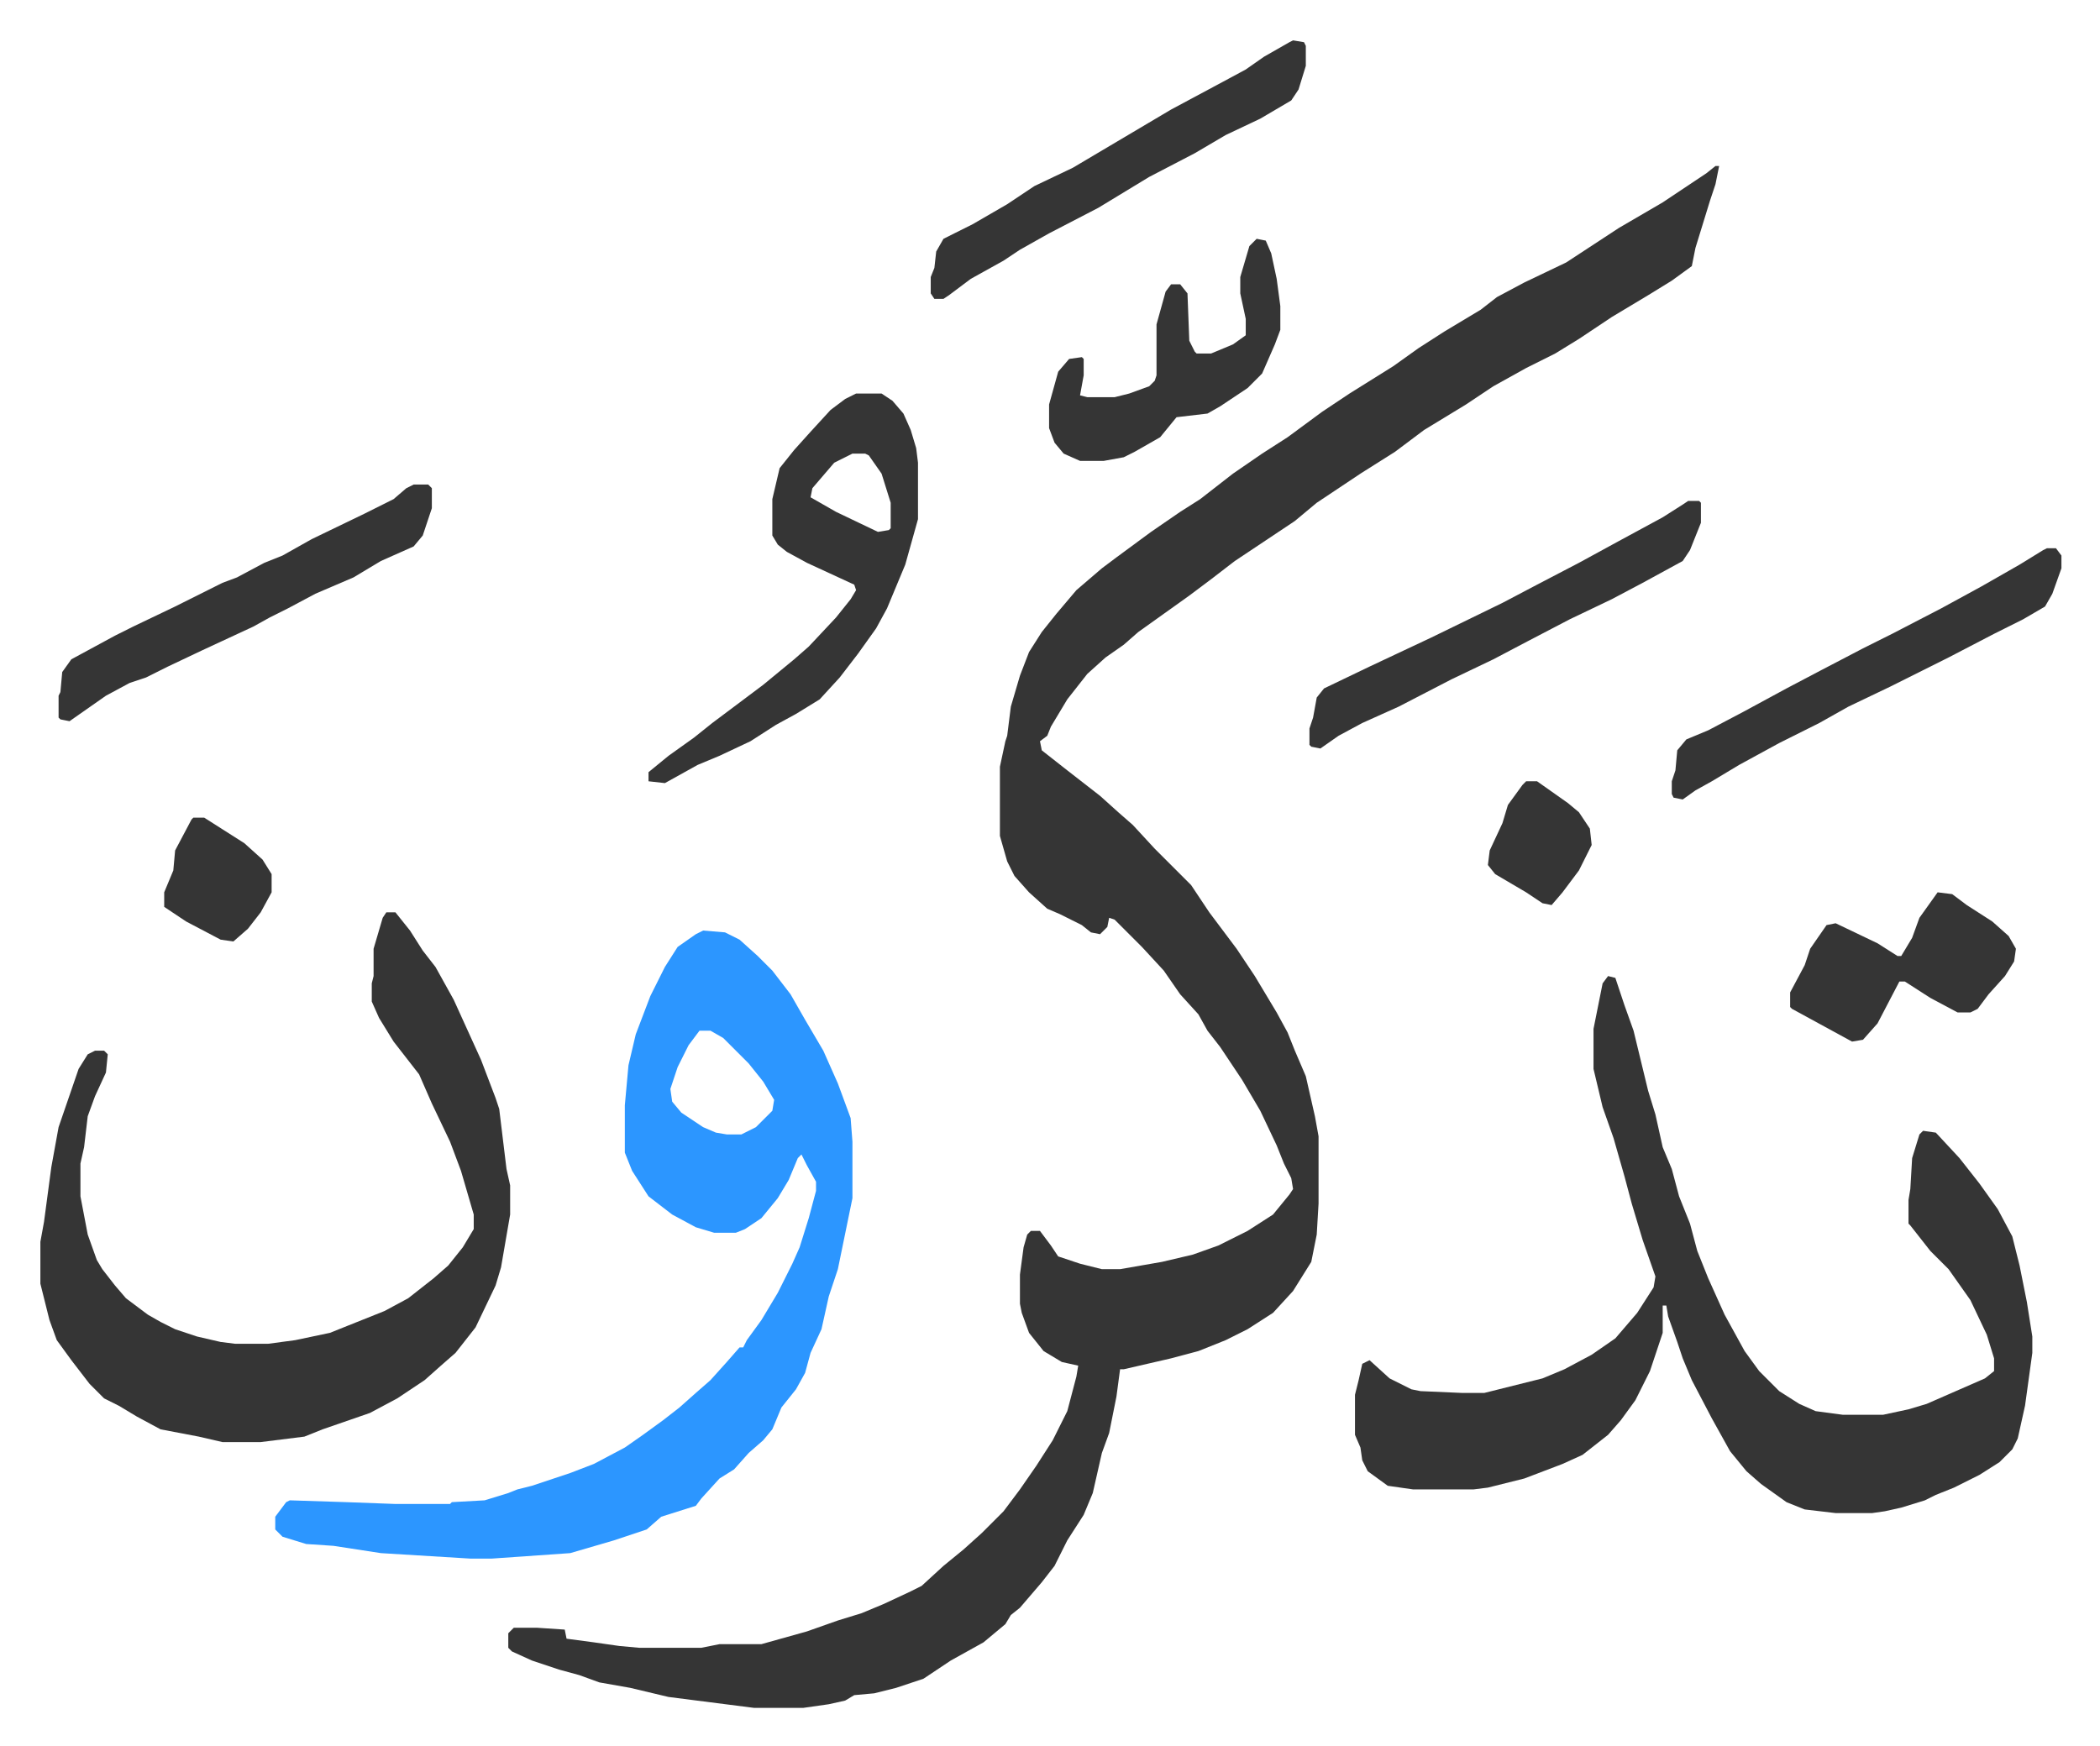 <svg xmlns="http://www.w3.org/2000/svg" role="img" viewBox="-22.18 162.82 1153.36 959.36"><path fill="#353535" id="rule_normal" d="M920 254h2l-2 10-3 9-4 13-4 13-2 10-11 8-13 8-20 12-18 12-13 8-16 8-18 10-15 10-23 14-16 12-19 12-24 16-12 10-15 10-18 12-13 10-12 9-14 10-14 10-8 7-10 7-10 9-11 14-9 15-2 5-4 3 1 5 14 11 18 14 10 9 8 7 12 13 20 20 10 15 15 20 10 15 12 20 6 11 4 10 6 14 5 22 2 11v37l-1 17-3 15-10 16-11 12-14 9-12 6-15 6-15 4-26 6h-2l-2 15-4 20-4 11-5 22-5 12-9 14-7 14-7 9-12 14-5 4-3 5-12 10-18 10-15 10-15 5-12 3-11 1-5 3-9 2-14 2h-27l-47-6-21-5-17-3-11-4-11-3-15-5-11-5-2-2v-8l3-3h13l15 1 1 5 15 2 14 2 11 1h34l10-2h23l25-7 17-6 13-4 12-5 15-7 6-3 12-11 11-9 10-9 12-12 9-12 9-13 9-14 8-16 5-19 1-6-9-2-10-6-8-10-4-11-1-5v-16l2-15 2-7 2-2h5l6 8 4 6 12 4 12 3h10l23-4 17-4 14-5 16-8 14-9 9-11 2-3-1-6-4-8-4-10-9-19-10-17-12-18-7-9-5-9-10-11-9-13-12-13-15-15-3-1-1 5-4 4-5-1-5-4-12-6-7-3-10-9-8-9-4-8-4-14v-38l3-14 1-3 2-16 5-17 5-13 7-11 8-10 11-13 14-12 8-6 19-14 16-11 11-7 18-14 16-11 14-9 19-14 15-10 24-15 14-10 14-9 20-12 9-7 15-8 23-11 29-19 24-14 24-16zm-59 445l4 1 5 15 5 14 8 33 4 13 4 18 5 12 4 15 6 15 4 15 6 15 9 20 11 20 8 11 11 11 11 7 9 4 15 2h22l14-3 10-3 16-7 16-7 5-4v-7l-4-13-9-19-12-17-10-10-11-14-1-1v-13l1-6 1-17 4-13 2-2 7 1 13 14 11 14 10 14 8 15 4 16 4 20 3 19v9l-4 29-4 18-3 6-7 7-11 7-14 7-10 4-6 3-13 4-9 2-7 1h-20l-17-2-10-4-14-10-8-7-9-11-10-18-11-21-5-12-3-9-5-14-1-6h-2v15l-7 21-8 16-8 11-7 8-14 11-11 5-21 8-20 5-8 1h-33l-14-2-11-8-3-6-1-7-3-7v-22l2-8 2-9 4-2 11 10 12 6 5 1 23 1h12l32-8 12-5 15-8 13-9 12-14 9-14 1-6-7-20-6-20-4-15-6-21-6-17-5-21v-22l5-25z"/><path fill="#2c96ff" id="rule_madd_permissible_2_4_6" d="M364 674l12 1 8 4 10 9 8 8 10 13 8 14 10 17 8 18 7 19 1 13v31l-8 39-5 15-4 18-6 13-3 11-5 9-8 10-5 12-5 6-8 7-8 9-8 5-10 11-3 4-19 6-8 7-18 6-24 7-43 3h-12l-49-3-26-4-15-1-13-4-4-4v-7l6-8 2-1 31 1 27 1h30l1-1 18-1 13-4 5-2 8-2 21-7 13-5 17-9 10-7 11-8 9-7 9-8 8-7 9-10 7-8h2l2-4 8-11 9-15 8-16 4-9 5-16 4-15v-5l-5-9-3-6-2 2-5 12-6 10-9 11-9 6-5 2h-12l-10-3-13-7-13-10-9-14-4-10v-26l2-22 4-17 8-21 8-16 7-11 10-7zm-2 55l-6 8-6 12-4 12 1 7 5 6 12 8 7 3 6 1h8l8-4 9-9 1-6-6-10-8-10-14-14-7-4z"/><path fill="#353535" id="rule_normal" d="M190 664h5l8 10 7 11 7 9 10 18 10 22 5 11 8 21 2 6 4 33 2 9v16l-5 29-3 10-11 23-11 14-8 7-9 8-15 10-15 8-26 9-10 4-24 3h-21l-13-3-21-4-13-7-10-6-8-4-8-8-10-13-8-11-4-11-4-16-1-4v-23l2-11 4-30 4-22 11-32 5-8 4-2h5l2 2-1 10-6 13-4 11-2 17-2 9v18l4 21 5 14 3 5 7 9 6 7 12 9 7 4 8 4 12 4 13 3 8 1h18l15-2 19-4 10-4 20-8 13-7 14-11 8-7 8-10 6-10v-8l-7-24-6-16-10-21-7-16-14-18-8-13-4-9v-10l1-4v-15l5-17zm258-285h14l6 4 6 7 4 9 3 10 1 8v31l-7 25-10 24-6 11-10 14-10 13-11 12-13 8-11 6-14 9-17 8-12 5-18 10-9-1v-5l11-9 14-10 10-8 12-9 16-12 17-14 8-7 15-16 8-10 3-5-1-3-26-12-11-6-5-4-3-5v-20l4-17 8-10 9-10 11-12 8-6zm-2 33l-10 5-12 14-1 5 14 8 23 11 6-1 1-1v-14l-5-16-7-10-2-1zm-241 17h8l2 2v11l-5 15-5 6-18 8-15 9-21 9-15 8-10 5-9 5-28 13-19 9-12 6-9 3-13 7-20 14-5-1-1-1v-12l1-2 1-11 5-7 24-13 10-5 23-11 26-13 8-3 15-8 10-4 16-9 29-14 16-8 7-6zm483-244l6 1 1 2v11l-4 13-4 6-17 10-19 9-17 10-25 13-28 17-27 14-16 9-9 6-18 10-12 9-3 2h-5l-2-3v-9l2-5 1-9 4-7 16-8 19-11 15-10 21-10 27-16 27-16 28-15 13-7 10-7 14-8zm217 253h6l1 1v11l-6 15-4 6-22 12-17 9-23 11-23 12-19 10-23 11-29 15-20 9-13 7-10 7-5-1-1-1v-9l2-6 2-11 4-5 25-12 34-16 39-19 19-10 23-12 22-12 24-13 11-7zm197 26h5l3 4v7l-5 14-4 7-12 7-16 8-25 13-16 8-16 8-23 11-16 9-22 11-22 12-15 9-9 5-7 5-5-1-1-2v-7l2-6 1-11 5-6 12-5 19-10 24-13 19-10 23-12 16-8 27-14 22-12 21-12 13-8zM668 294l5 1 3 7 3 14 2 15v13l-3 8-7 16-8 8-15 10-7 4-17 2-9 11-14 8-6 3-11 2h-13l-9-4-5-6-3-8v-13l5-18 6-7 7-1 1 1v9l-2 11 4 1h15l8-2 11-4 3-3 1-3v-28l5-18 3-4h5l4 5 1 26 3 6 1 1h8l12-5 7-5v-9l-3-14v-9l5-17zm374 359l8 1 8 6 14 9 9 8 4 7-1 7-5 8-9 10-6 8-4 2h-7l-15-8-14-9h-3l-12 23-8 9-6 1-11-6-22-12-1-1v-8l8-15 3-9 9-13 5-1 23 11 11 7h2l6-10 4-11zM84 612h6l22 14 10 9 5 8v10l-6 11-7 9-8 7-7-1-19-10-12-8v-8l5-12 1-11 9-17zm732-20h6l17 12 6 5 6 9 1 9-7 14-9 12-6 7-5-1-9-6-17-10-4-5 1-8 7-15 3-10 8-11z"/></svg>
